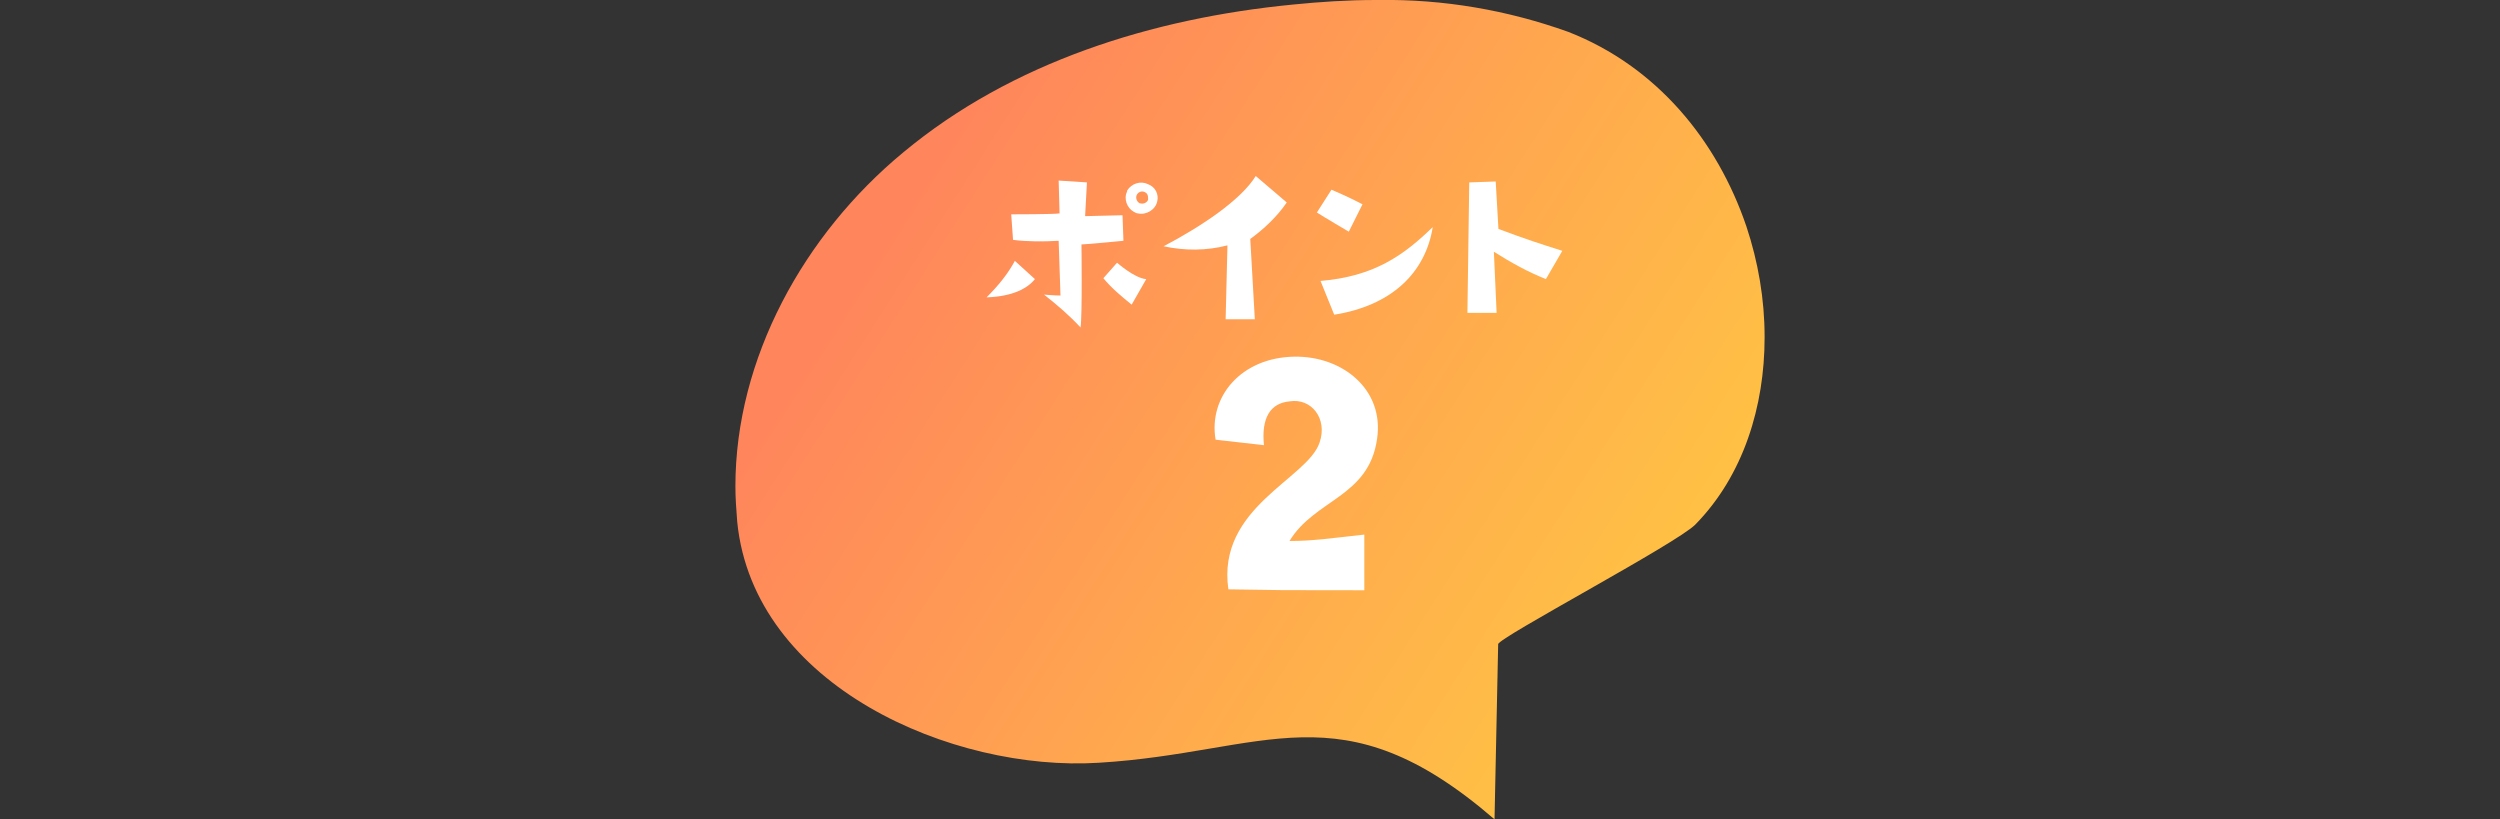 <?xml version="1.0" encoding="utf-8"?>
<!-- Generator: Adobe Illustrator 27.2.0, SVG Export Plug-In . SVG Version: 6.00 Build 0)  -->
<svg version="1.1" id="ポイント2" xmlns="http://www.w3.org/2000/svg" xmlns:xlink="http://www.w3.org/1999/xlink" x="0px"
	 y="0px" width="274px" height="89.8px" viewBox="0 0 274 89.8" style="enable-background:new 0 0 274 89.8;" xml:space="preserve">
<rect x="0" y="0" width="274" height="89.8" fill="#333333" stroke="none"/>
<style type="text/css">
	.st0{clip-path:url(#SVGID_00000121960934677860018750000000403064007814909356_);}
	.st1{fill:url(#長方形_7506_00000139984340160097272550000018436714891226563718_);}
	.st2{fill:#FFFFFF;}
</style>
<g id="グループ_23409">
	<g>
		<defs>
			<path id="SVGID_1_" d="M150.8,0c-3.1,0-6.1,0.2-9.1,0.5C126.3,2,110.9,6.8,99,16.7c-10.9,9-18.4,22.6-18.4,36.6v0
				c0,1.3,0.1,2.6,0.2,3.9c1.8,18,23.6,27.4,39.6,26.4h0c18.4-1.1,26.5-8.4,43.4,6.2l0.4-19.2c0-0.7,19.5-11,21.6-13.1
				c5.3-5.4,7.6-13,7.6-20.5v-0.1c0-4.1-0.7-8.2-2-12.1c-3.2-9.4-9.8-17.5-19.5-21.3c-6.7-2.4-13.7-3.6-20.8-3.5H150.8z"/>
		</defs>
		<clipPath id="SVGID_00000063605785154504978280000017152635452339719088_">
			<use xlink:href="#SVGID_1_"  style="overflow:visible;"/>
		</clipPath>
		<g id="グループ_23399" style="clip-path:url(#SVGID_00000063605785154504978280000017152635452339719088_);">
			
				<linearGradient id="長方形_7506_00000071519381150761682700000014370289946520967854_" gradientUnits="userSpaceOnUse" x1="-280.085" y1="340.163" x2="-279.312" y2="339.768" gradientTransform="matrix(112.868 0 0 -89.85 31707.137 30591.31)">
				<stop  offset="0" style="stop-color:#FF855C"/>
				<stop  offset="0.591" style="stop-color:#FFA94E"/>
				<stop  offset="1" style="stop-color:#FFC045"/>
			</linearGradient>
			
				<rect id="長方形_7506" x="80.6" y="0" style="fill:url(#長方形_7506_00000071519381150761682700000014370289946520967854_);" width="112.9" height="89.8"/>
		</g>
	</g>
</g>
<g id="ポイント2-2" transform="translate(27.529 19.291)">
	<g id="グループ_23426" transform="translate(0 0)">
		<path id="パス_21481" class="st2" d="M105.7,28.9c-0.8-4.7,2.8-9,8.6-9.1c5.3-0.1,9.9,3.6,9.1,9c-0.9,6.4-6.8,6.6-9.6,11.2
			c2.6,0,4.5-0.3,8.2-0.7v6.1c-10.8,0-8.1,0-14.9-0.1c-1.3-9,8.7-12.1,10-16.1c0.9-2.6-0.9-4.9-3.3-4.5c-2.1,0.2-3.1,1.8-2.8,4.8
			L105.7,28.9z"/>
		<g id="グループ_24198">
			<path id="パス_24259" class="st2" d="M80.6,13.3c1.2-1.2,2.3-2.5,3.1-4l2.2,2C85.1,12.3,83.5,13.2,80.6,13.3 M95.6,7.1
				c0,0-4.1,0.4-4.6,0.4c0,0,0.1,7.8-0.1,9.1c-1.2-1.3-2.6-2.5-4-3.6c0,0,1.2,0.1,1.8,0.1l-0.2-6c-1.7,0.1-3.4,0.1-5-0.1l-0.2-2.8
				c0,0,4.7,0,5.3-0.1l-0.1-3.6l3.1,0.2l-0.2,3.7l4.1-0.1L95.6,7.1z M94.9,9.5c0,0,1.9,1.7,3.2,1.8l-1.6,2.8
				c-1.1-0.9-2.2-1.8-3.1-2.9L94.9,9.5z M99.3,2.8c-0.2,0.9-1.2,1.5-2.1,1.3c-0.2,0-0.3-0.1-0.5-0.2C96,3.5,95.6,2.5,96,1.7
				c0,0,0-0.1,0-0.1c0.5-0.8,1.5-1.1,2.3-0.7C99.1,1.2,99.5,2,99.3,2.8 M98,1.8c-0.3-0.2-0.7-0.1-0.9,0.2c-0.2,0.3-0.1,0.8,0.3,1
				c0,0,0.1,0,0.1,0c0.3,0.1,0.7-0.1,0.8-0.4c0-0.1,0-0.2,0-0.2C98.3,2.1,98.2,1.9,98,1.8"/>
			<path id="パス_24260" class="st2" d="M100,7.7c4.2-2.2,8.5-5.1,10.1-7.7l3.4,2.9c-1.1,1.6-2.5,2.9-4,4l0.5,8.8h-3.2l0.2-8.1
				C104.7,8.2,102.3,8.2,100,7.7"/>
			<path id="パス_24261" class="st2" d="M120.3,6.1c0,0-2.9-1.7-3.5-2.1l1.6-2.5c0,0,1.9,0.8,3.4,1.6L120.3,6.1z M117.2,11.5
				c5.9-0.5,9.1-2.8,12.3-5.9c-0.8,5-4.5,8.6-10.8,9.6L117.2,11.5z"/>
			<path id="パス_24262" class="st2" d="M141.9,11.3c-2-0.8-3.8-1.8-5.7-3l0.3,6.7c0,0-2.2,0-3.2,0c0,0,0.1-7.1,0.2-14.3l2.9-0.1
				l0.3,5.2c3.2,1.2,4.5,1.6,7,2.4L141.9,11.3z"/>
		</g>
	</g>
</g>
</svg>

